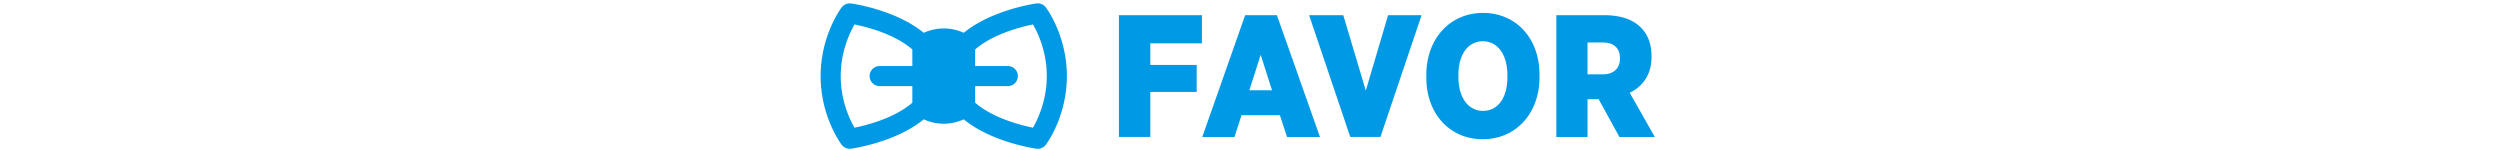 <svg xmlns="http://www.w3.org/2000/svg" width="500" viewBox="0 0 172 30" style=""><title>Favor Delivery Bow Tie Logo</title><g fill="#0099e5" fill-rule="evenodd" class="_hsuu3a"><path d="M59.785 3.036h16.599v5.637H66.062v4.314h9.276v5.394h-9.276v9.012h-6.277zM90.403 18.052l-2.267-7.093-2.266 7.093h4.533zm-5.37-15.016h6.346l8.614 24.357h-6.59l-1.43-4.359H84.3l-1.395 4.359h-6.451l8.578-24.357zM97.823 3.036h6.835l4.499 15.085 4.463-15.085h6.696l-8.23 24.357h-6.033zM137.482 15.424v-.384c0-4.21-2.022-6.785-4.917-6.785-2.894 0-4.882 2.54-4.882 6.75v.383c0 4.21 2.023 6.786 4.917 6.786 2.93 0 4.882-2.54 4.882-6.75m-16.215.069v-.522c0-7.272 4.777-12.388 11.333-12.388 6.591 0 11.299 5.046 11.299 12.353v.522c0 7.272-4.778 12.388-11.334 12.388-6.59 0-11.298-5.046-11.298-12.353M156.609 14.866c2.127 0 3.382-1.217 3.382-3.166v-.07c0-2.087-1.325-3.131-3.417-3.131h-3.07v6.367h3.105zm-9.346-11.83h9.59c3.278 0 5.753.87 7.323 2.47 1.36 1.357 2.127 3.237 2.127 5.707v.174c0 3.619-1.779 5.88-4.359 7.168l5.022 8.838h-7.08l-4.148-7.55h-2.233v7.55h-6.242V3.036zM42.59 25.539c-2.467-.503-8.03-1.923-11.559-5.001V17.22h6.533c1.11 0 2.01-.898 2.01-2.006 0-1.107-.9-2.005-2.01-2.005h-6.533V9.892C34.564 6.81 40.134 5.39 42.595 4.89c.986 1.69 2.759 5.412 2.759 10.324 0 4.872-1.78 8.623-2.765 10.325M4.146 15.214c0-4.872 1.781-8.624 2.765-10.325 2.463.499 8.018 1.912 11.557 5.003v3.317h-6.533c-1.11 0-2.01.898-2.01 2.005 0 1.108.9 2.006 2.01 2.006h6.533v3.317C14.936 23.62 9.366 25.04 6.904 25.54c-.986-1.69-2.758-5.413-2.758-10.326M45.158 1.467a2.012 2.012 0 0 0-1.88-.775c-.388.054-8.965 1.297-14.53 5.87a9.667 9.667 0 0 0-3.998-.875 9.669 9.669 0 0 0-4 .876C15.188 1.989 6.61.746 6.223.693c-.721-.1-1.44.195-1.88.774C4.17 1.694.125 7.112.125 15.214c0 8.103 4.044 13.522 4.217 13.748a2.01 2.01 0 0 0 1.88.775c.387-.054 8.965-1.297 14.53-5.87a9.667 9.667 0 0 0 3.998.875 9.669 9.669 0 0 0 3.998-.875c5.564 4.573 14.142 5.816 14.53 5.87a2.013 2.013 0 0 0 1.88-.775c.172-.226 4.216-5.645 4.216-13.748 0-8.102-4.044-13.52-4.216-13.747"></path></g></svg>